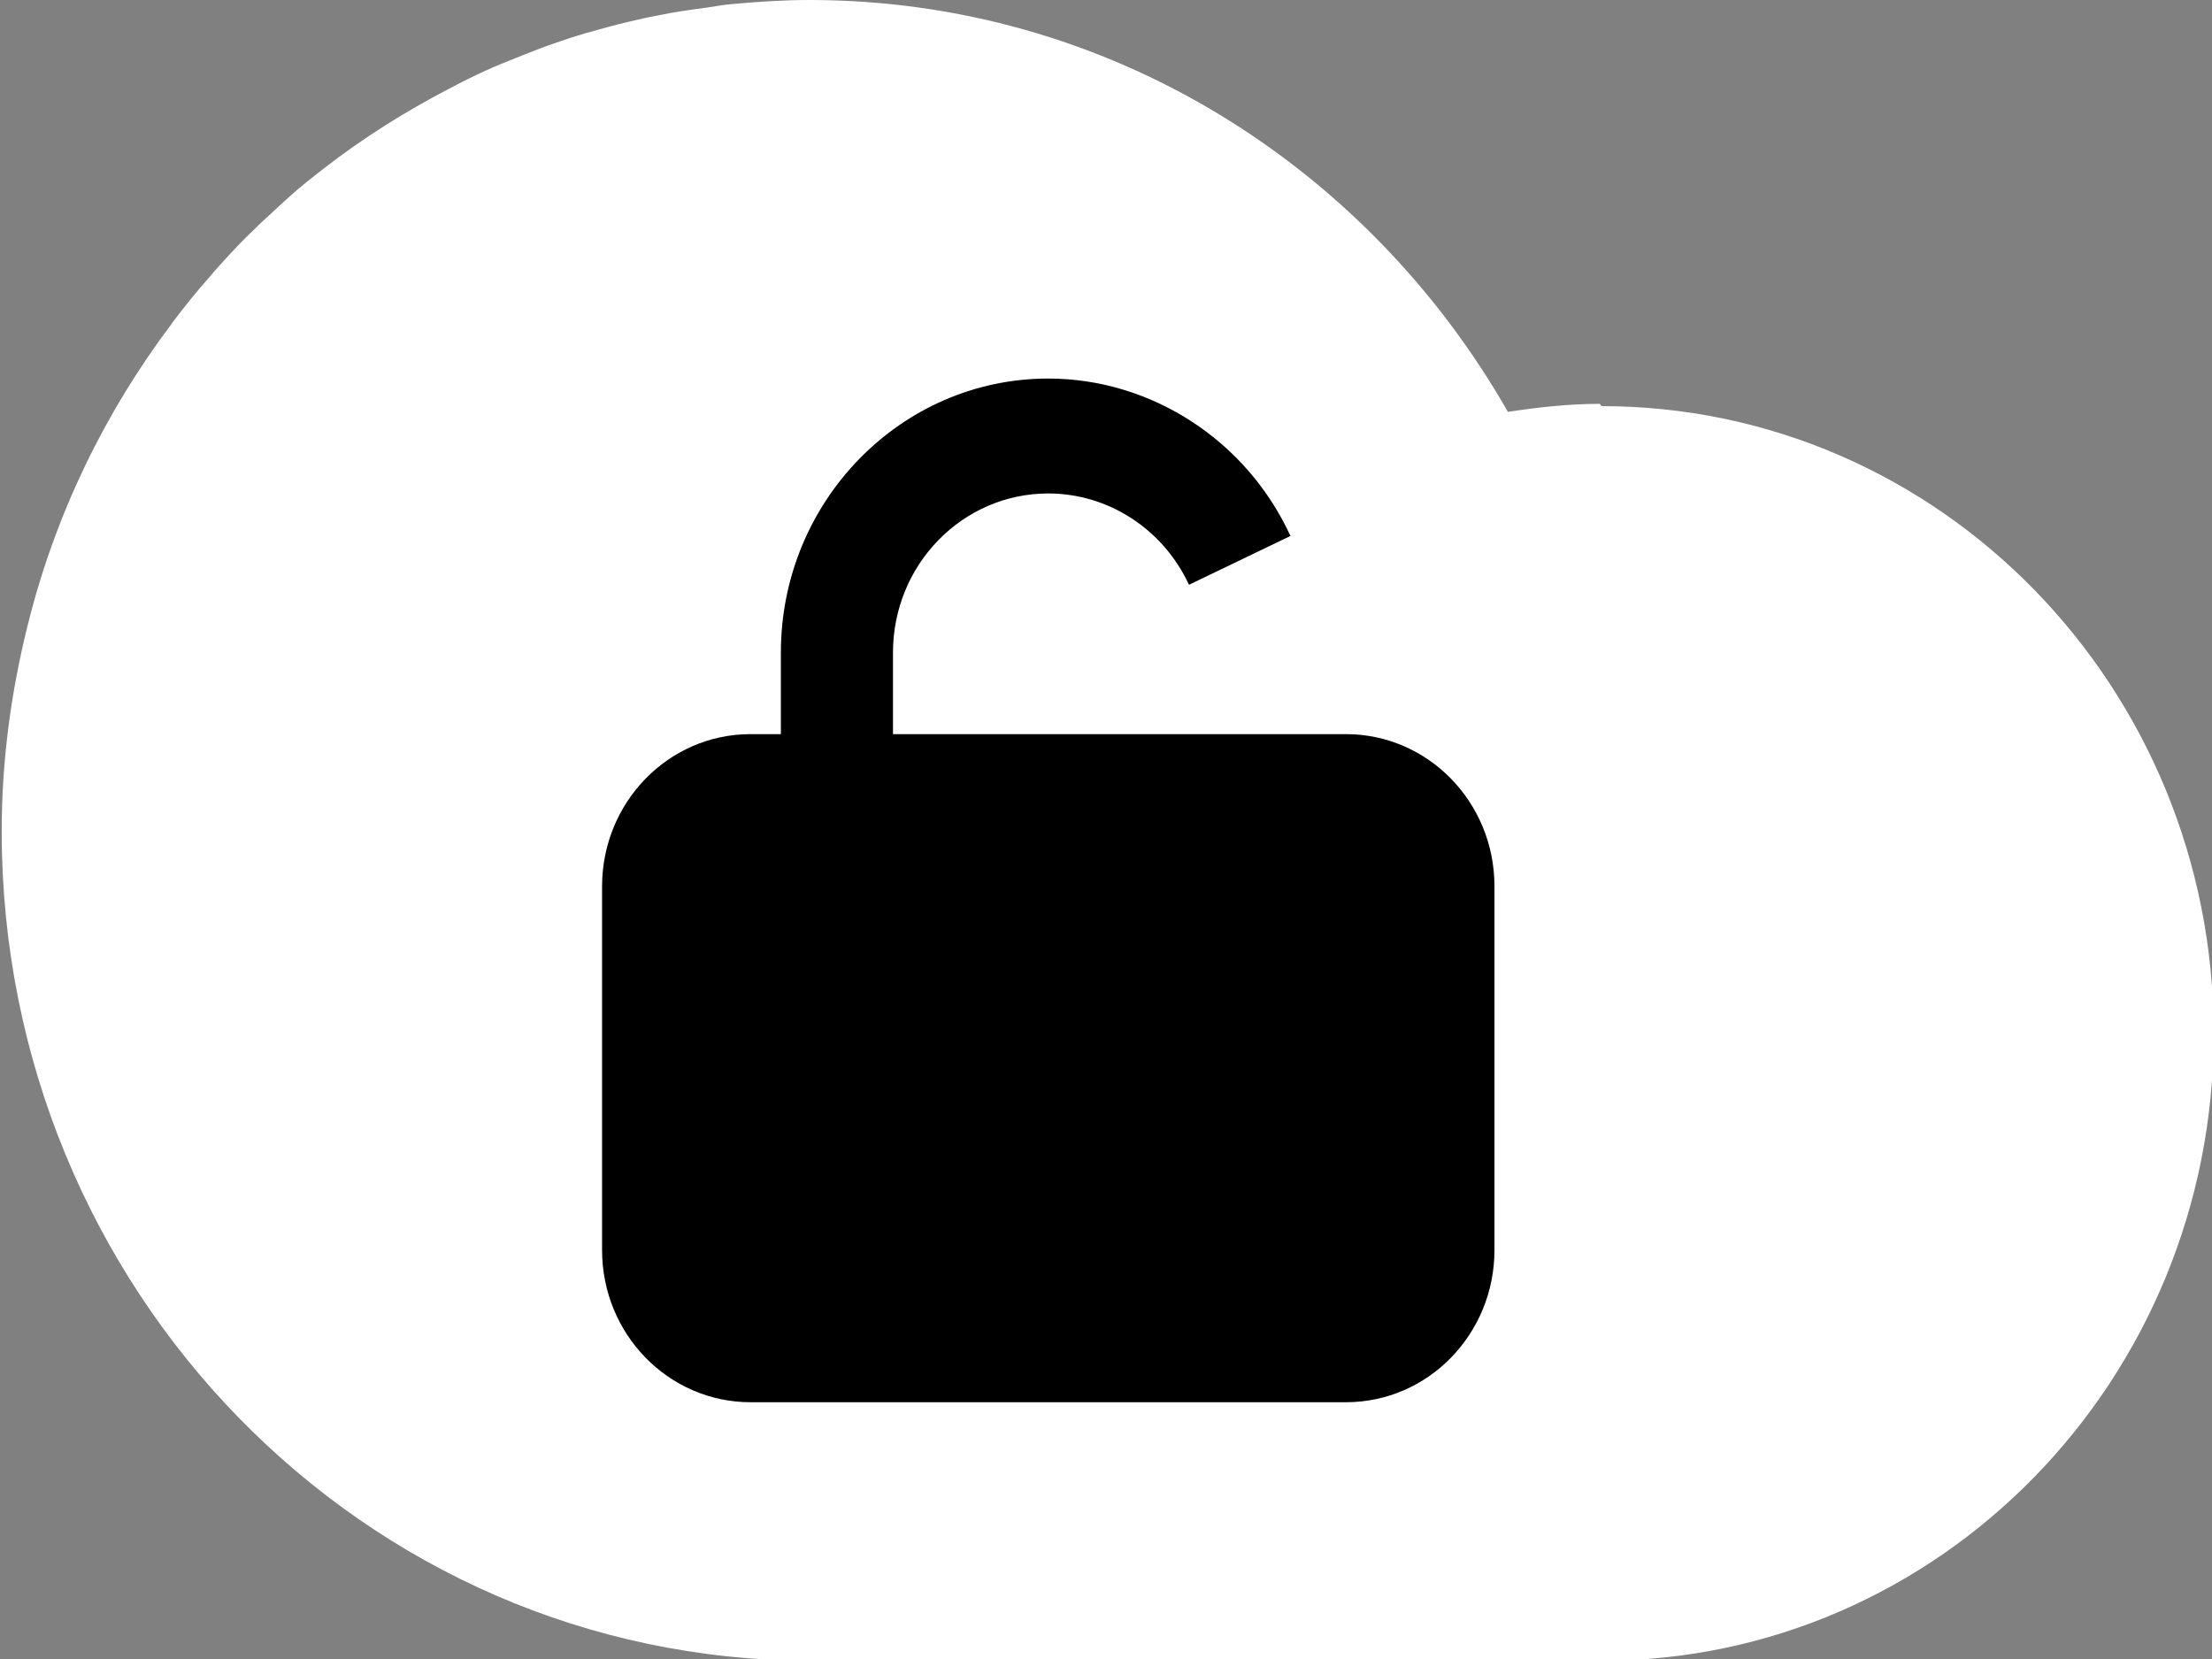 <svg xmlns="http://www.w3.org/2000/svg" width="60" height="45" viewBox="0 0 60 45" fill="none"><rect x="0" y="0" width="60" height="45" fill="#808080" stroke="none"/><g clip-path="url(#clip0_1_290)"><path d="M43.396 10.954C42.544 10.954 41.723 11.047 40.902 11.172C37.086 4.488 30.046 0 21.956 0C21.257 0 20.558 0.047 19.873 0.109C19.645 0.125 19.417 0.171 19.189 0.203C18.733 0.265 18.277 0.327 17.836 0.421C17.577 0.467 17.304 0.53 17.045 0.592C16.65 0.686 16.255 0.795 15.874 0.904C15.601 0.982 15.327 1.075 15.053 1.169C14.688 1.293 14.339 1.434 13.989 1.574C13.715 1.683 13.441 1.792 13.168 1.917C12.833 2.072 12.514 2.228 12.195 2.4C10.993 3.023 9.853 3.74 8.789 4.565C8.637 4.69 8.485 4.799 8.333 4.924C7.983 5.204 7.648 5.516 7.314 5.828C7.192 5.937 7.055 6.061 6.934 6.186C6.584 6.513 6.249 6.872 5.93 7.23C5.839 7.323 5.763 7.417 5.687 7.51C5.337 7.9 5.003 8.321 4.683 8.741C4.683 8.757 4.653 8.773 4.653 8.788C2.843 11.188 1.49 13.961 0.745 16.984C0.304 18.76 0.046 20.615 0.046 22.547C0.046 34.965 9.868 45.047 22.002 45.047H43.441C52.61 45.047 60.046 37.427 60.046 28.032C60.046 18.636 52.61 11.016 43.441 11.016L43.396 10.954Z" fill="white"></path><path d="M36.508 19.913H24.222V17.701C24.222 15.317 26.108 13.385 28.434 13.385C30.061 13.385 31.551 14.351 32.251 15.862L35.003 14.538C33.817 11.951 31.232 10.268 28.434 10.268C24.435 10.268 21.181 13.603 21.181 17.701V19.913H20.36C18.125 19.913 16.331 21.768 16.331 24.043V33.906C16.331 36.196 18.14 38.035 20.36 38.035H36.508C38.743 38.035 40.537 36.181 40.537 33.906V24.043C40.537 21.752 38.728 19.913 36.508 19.913Z" fill="black"></path></g><defs><clipPath id="clip0_1_290"><rect width="60" height="45" fill="white"></rect></clipPath></defs></svg>